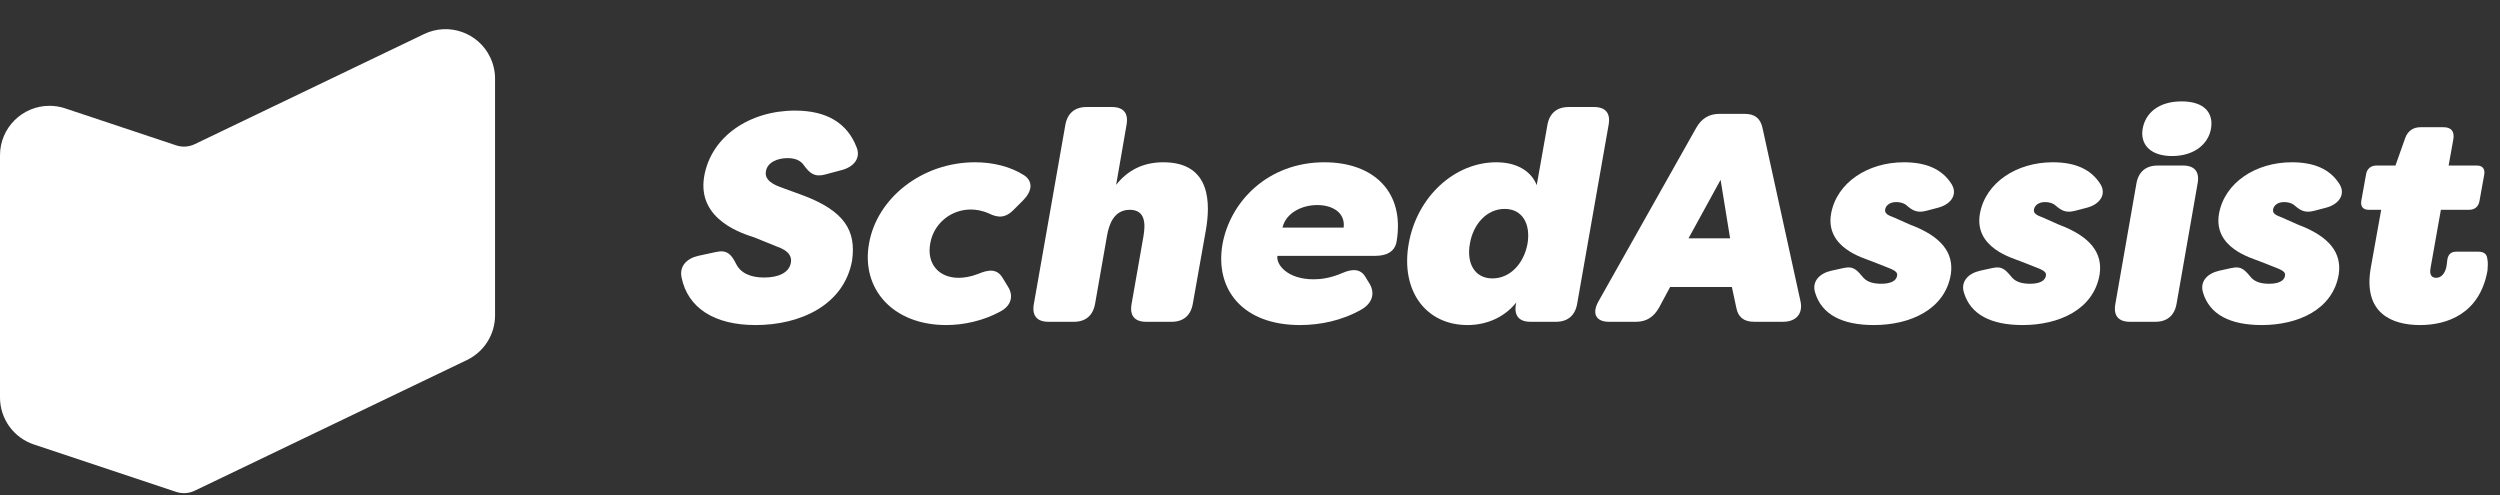 <?xml version="1.0" encoding="UTF-8"?>
<svg width="202px" height="40px" viewBox="0 0 202 40" version="1.1" xmlns="http://www.w3.org/2000/svg" xmlns:xlink="http://www.w3.org/1999/xlink">
    <rect x="0" y="0" width="202" height="40" fill="#333333" stroke="none"/>
    <title>Group 7</title>
    <g id="Admin-UI" stroke="none" stroke-width="1" fill="none" fill-rule="evenodd">
        <g id="A03" transform="translate(-100, -20)" fill="#FFFFFF">
            <g id="Group-7" transform="translate(100, 20)">
                <g id="SchedAssist" transform="translate(55.036, 8.192)" fill-rule="nonzero">
                    <path d="M6.012,18.072 C9.66,18.072 13.164,16.44 13.812,12.864 C14.148,10.488 13.26,8.856 9.756,7.56 L7.98,6.912 C7.02,6.552 6.756,6.12 6.852,5.64 C6.972,4.92 7.788,4.584 8.604,4.584 C9.252,4.584 9.66,4.8 9.9,5.136 C10.38,5.808 10.788,6.144 11.652,5.904 L12.996,5.544 C13.98,5.28 14.532,4.56 14.172,3.696 C13.428,1.776 11.796,0.744 9.204,0.744 C5.532,0.744 2.412,2.832 1.86,6.072 C1.26,9.648 5.148,10.728 5.916,10.992 L7.692,11.712 C8.82,12.096 8.94,12.624 8.868,13.032 C8.724,13.848 7.86,14.232 6.708,14.232 C5.556,14.232 4.788,13.848 4.428,13.104 C4.044,12.336 3.684,11.976 2.82,12.168 L1.38,12.48 C0.444,12.696 -0.156,13.32 0.036,14.232 C0.54,16.704 2.7,18.072 6.012,18.072 Z" id="S"></path>
                    <path d="M21.42,18.072 C22.812,18.072 24.396,17.736 25.764,16.992 C26.7,16.512 26.868,15.696 26.412,14.976 L25.956,14.232 C25.524,13.536 24.876,13.56 23.988,13.944 C23.364,14.184 22.812,14.256 22.428,14.256 C20.796,14.256 19.836,13.104 20.124,11.496 C20.388,9.888 21.78,8.736 23.412,8.736 C23.796,8.736 24.3,8.808 24.852,9.048 C25.62,9.432 26.22,9.432 26.892,8.736 L27.612,8.016 C28.356,7.272 28.452,6.504 27.756,6 C26.628,5.256 25.164,4.92 23.748,4.92 C19.428,4.92 15.804,7.848 15.18,11.496 C14.532,15.144 17.1,18.072 21.42,18.072 Z" id="c"></path>
                    <path d="M29.676,17.808 L31.74,17.808 C32.676,17.808 33.276,17.304 33.444,16.368 L34.404,10.896 C34.572,9.912 34.98,8.76 36.252,8.76 C37.524,8.76 37.524,9.912 37.356,10.896 L36.396,16.368 C36.228,17.304 36.636,17.808 37.572,17.808 L39.636,17.808 C40.572,17.808 41.172,17.304 41.34,16.368 L42.396,10.416 C42.756,8.352 42.876,4.92 38.964,4.92 C37.26,4.92 36.036,5.616 35.148,6.744 L35.988,1.896 C36.156,0.96 35.748,0.456 34.812,0.456 L32.748,0.456 C31.812,0.456 31.212,0.96 31.044,1.896 L28.5,16.368 C28.332,17.304 28.74,17.808 29.676,17.808 Z" id="h"></path>
                    <path d="M50.004,18.072 C51.636,18.072 53.412,17.712 54.996,16.8 C55.884,16.272 56.052,15.48 55.644,14.76 L55.332,14.256 C54.948,13.536 54.3,13.488 53.412,13.872 C52.476,14.28 51.684,14.376 51.108,14.376 C48.972,14.376 48.06,13.176 48.18,12.48 L56.1,12.48 C56.988,12.48 57.66,12.144 57.804,11.352 C58.5,7.32 55.956,4.92 51.972,4.92 C47.412,4.92 44.364,8.088 43.74,11.544 C43.116,15.168 45.348,18.072 50.004,18.072 Z M48.588,10.2 C48.876,8.976 50.196,8.376 51.396,8.376 C52.62,8.376 53.676,8.976 53.532,10.2 L48.588,10.2 Z" id="e"></path>
                    <path d="M63.54,18.072 C65.172,18.072 66.588,17.376 67.476,16.248 L67.452,16.368 C67.284,17.304 67.692,17.808 68.628,17.808 L70.692,17.808 C71.628,17.808 72.228,17.304 72.396,16.368 L74.94,1.896 C75.108,0.96 74.7,0.456 73.764,0.456 L71.7,0.456 C70.764,0.456 70.164,0.96 69.996,1.896 L69.132,6.768 C68.676,5.616 67.5,4.92 65.868,4.92 C62.508,4.92 59.46,7.68 58.788,11.496 C58.116,15.312 60.18,18.072 63.54,18.072 Z M65.556,14.304 C64.116,14.304 63.444,13.08 63.732,11.496 C63.996,9.912 65.1,8.688 66.54,8.688 C67.98,8.688 68.652,9.912 68.388,11.496 C68.1,13.08 66.996,14.304 65.556,14.304 Z" id="d"></path>
                    <path d="M74.964,17.808 L77.172,17.808 C77.988,17.808 78.588,17.424 79.02,16.656 L79.908,15 L84.9,15 L85.26,16.68 C85.404,17.448 85.884,17.808 86.7,17.808 L89.028,17.808 C90.108,17.808 90.66,17.136 90.444,16.152 L87.372,2.136 C87.204,1.368 86.748,1.008 85.932,1.008 L83.892,1.008 C83.076,1.008 82.452,1.368 82.02,2.136 L74.124,16.152 C73.572,17.136 73.908,17.808 74.964,17.808 Z M81.396,11.064 L83.988,6.336 L84.756,11.064 L81.396,11.064 Z" id="A"></path>
                    <path d="M96.372,18.072 C99.3,18.072 102.108,16.824 102.588,13.992 C102.852,12.264 101.868,10.92 99.3,9.96 L98.004,9.384 C97.476,9.192 97.236,9.048 97.284,8.736 C97.332,8.424 97.644,8.136 98.172,8.136 C98.484,8.136 98.796,8.208 99.012,8.4 C99.492,8.808 99.852,9.048 100.644,8.832 L101.556,8.592 C102.588,8.328 103.164,7.536 102.66,6.696 C101.868,5.424 100.524,4.92 98.796,4.92 C95.892,4.92 93.372,6.552 92.916,9.072 C92.436,11.832 95.532,12.648 96.18,12.912 L97.524,13.44 C98.22,13.704 98.292,13.872 98.244,14.112 C98.172,14.52 97.692,14.736 96.972,14.736 C96.372,14.736 95.892,14.616 95.556,14.28 C95.028,13.68 94.788,13.272 93.924,13.464 L92.94,13.68 C91.98,13.896 91.356,14.544 91.62,15.432 C92.148,17.232 93.828,18.072 96.372,18.072 Z" id="s"></path>
                    <path d="M108.396,18.072 C111.324,18.072 114.132,16.824 114.612,13.992 C114.876,12.264 113.892,10.92 111.324,9.96 L110.028,9.384 C109.5,9.192 109.26,9.048 109.308,8.736 C109.356,8.424 109.668,8.136 110.196,8.136 C110.508,8.136 110.82,8.208 111.036,8.4 C111.516,8.808 111.876,9.048 112.668,8.832 L113.58,8.592 C114.612,8.328 115.188,7.536 114.684,6.696 C113.892,5.424 112.548,4.92 110.82,4.92 C107.916,4.92 105.396,6.552 104.94,9.072 C104.46,11.832 107.556,12.648 108.204,12.912 L109.548,13.44 C110.244,13.704 110.316,13.872 110.268,14.112 C110.196,14.52 109.716,14.736 108.996,14.736 C108.396,14.736 107.916,14.616 107.58,14.28 C107.052,13.68 106.812,13.272 105.948,13.464 L104.964,13.68 C104.004,13.896 103.38,14.544 103.644,15.432 C104.172,17.232 105.852,18.072 108.396,18.072 Z" id="s"></path>
                    <path d="M120.468,4.416 C122.244,4.416 123.396,3.456 123.612,2.208 C123.828,0.96 123.108,0 121.236,0 C119.364,0 118.308,0.96 118.092,2.208 C117.876,3.456 118.692,4.416 120.468,4.416 Z M117.06,17.808 L119.124,17.808 C120.06,17.808 120.66,17.304 120.828,16.368 L122.532,6.624 C122.7,5.688 122.292,5.184 121.356,5.184 L119.292,5.184 C118.356,5.184 117.756,5.688 117.588,6.624 L115.884,16.368 C115.716,17.304 116.124,17.808 117.06,17.808 Z" id="i"></path>
                    <path d="M127.716,18.072 C130.644,18.072 133.452,16.824 133.932,13.992 C134.196,12.264 133.212,10.92 130.644,9.96 L129.348,9.384 C128.82,9.192 128.58,9.048 128.628,8.736 C128.676,8.424 128.988,8.136 129.516,8.136 C129.828,8.136 130.14,8.208 130.356,8.4 C130.836,8.808 131.196,9.048 131.988,8.832 L132.9,8.592 C133.932,8.328 134.508,7.536 134.004,6.696 C133.212,5.424 131.868,4.92 130.14,4.92 C127.236,4.92 124.716,6.552 124.26,9.072 C123.78,11.832 126.876,12.648 127.524,12.912 L128.868,13.44 C129.564,13.704 129.636,13.872 129.588,14.112 C129.516,14.52 129.036,14.736 128.316,14.736 C127.716,14.736 127.236,14.616 126.9,14.28 C126.372,13.68 126.132,13.272 125.268,13.464 L124.284,13.68 C123.324,13.896 122.7,14.544 122.964,15.432 C123.492,17.232 125.172,18.072 127.716,18.072 Z" id="s"></path>
                    <path d="M140.508,18.072 C142.668,18.072 145.332,17.184 145.956,13.656 C145.98,13.32 146.004,12.984 145.932,12.672 C145.884,12.288 145.596,12.144 145.212,12.144 L143.436,12.144 C142.956,12.144 142.74,12.408 142.692,12.912 C142.668,13.128 142.668,13.176 142.644,13.296 C142.572,13.752 142.308,14.256 141.804,14.256 C141.468,14.256 141.252,14.04 141.348,13.488 L142.188,8.76 L144.468,8.76 C144.924,8.76 145.236,8.496 145.308,8.04 L145.692,5.904 C145.764,5.448 145.548,5.184 145.092,5.184 L142.812,5.184 L143.196,3.048 C143.292,2.424 143.028,2.088 142.404,2.088 L140.532,2.088 C139.956,2.088 139.524,2.376 139.308,2.952 L138.516,5.184 L136.98,5.184 C136.524,5.184 136.212,5.448 136.14,5.904 L135.756,8.04 C135.684,8.496 135.9,8.76 136.356,8.76 L137.364,8.76 L136.524,13.44 C135.876,17.136 138.252,18.072 140.508,18.072 Z" id="t"></path>
                </g>
                <path d="M2.735,35.912 C1.102,35.367 0,33.839 0,32.117 L0,12.55 C0,10.341 1.791,8.55 4,8.55 C4.43,8.55 4.857,8.619 5.265,8.755 L14.232,11.744 C14.725,11.908 15.262,11.874 15.73,11.65 L34.269,2.751 L34.269,2.751 C36.261,1.795 38.65,2.634 39.606,4.626 C39.865,5.166 40,5.758 40,6.357 L40,25.483 C40,27.021 39.118,28.423 37.731,29.089 L15.73,39.65 C15.262,39.874 14.725,39.908 14.232,39.744 L2.735,35.912 L2.735,35.912 Z" id="Path"></path>
            </g>
        </g>
    </g>
</svg>